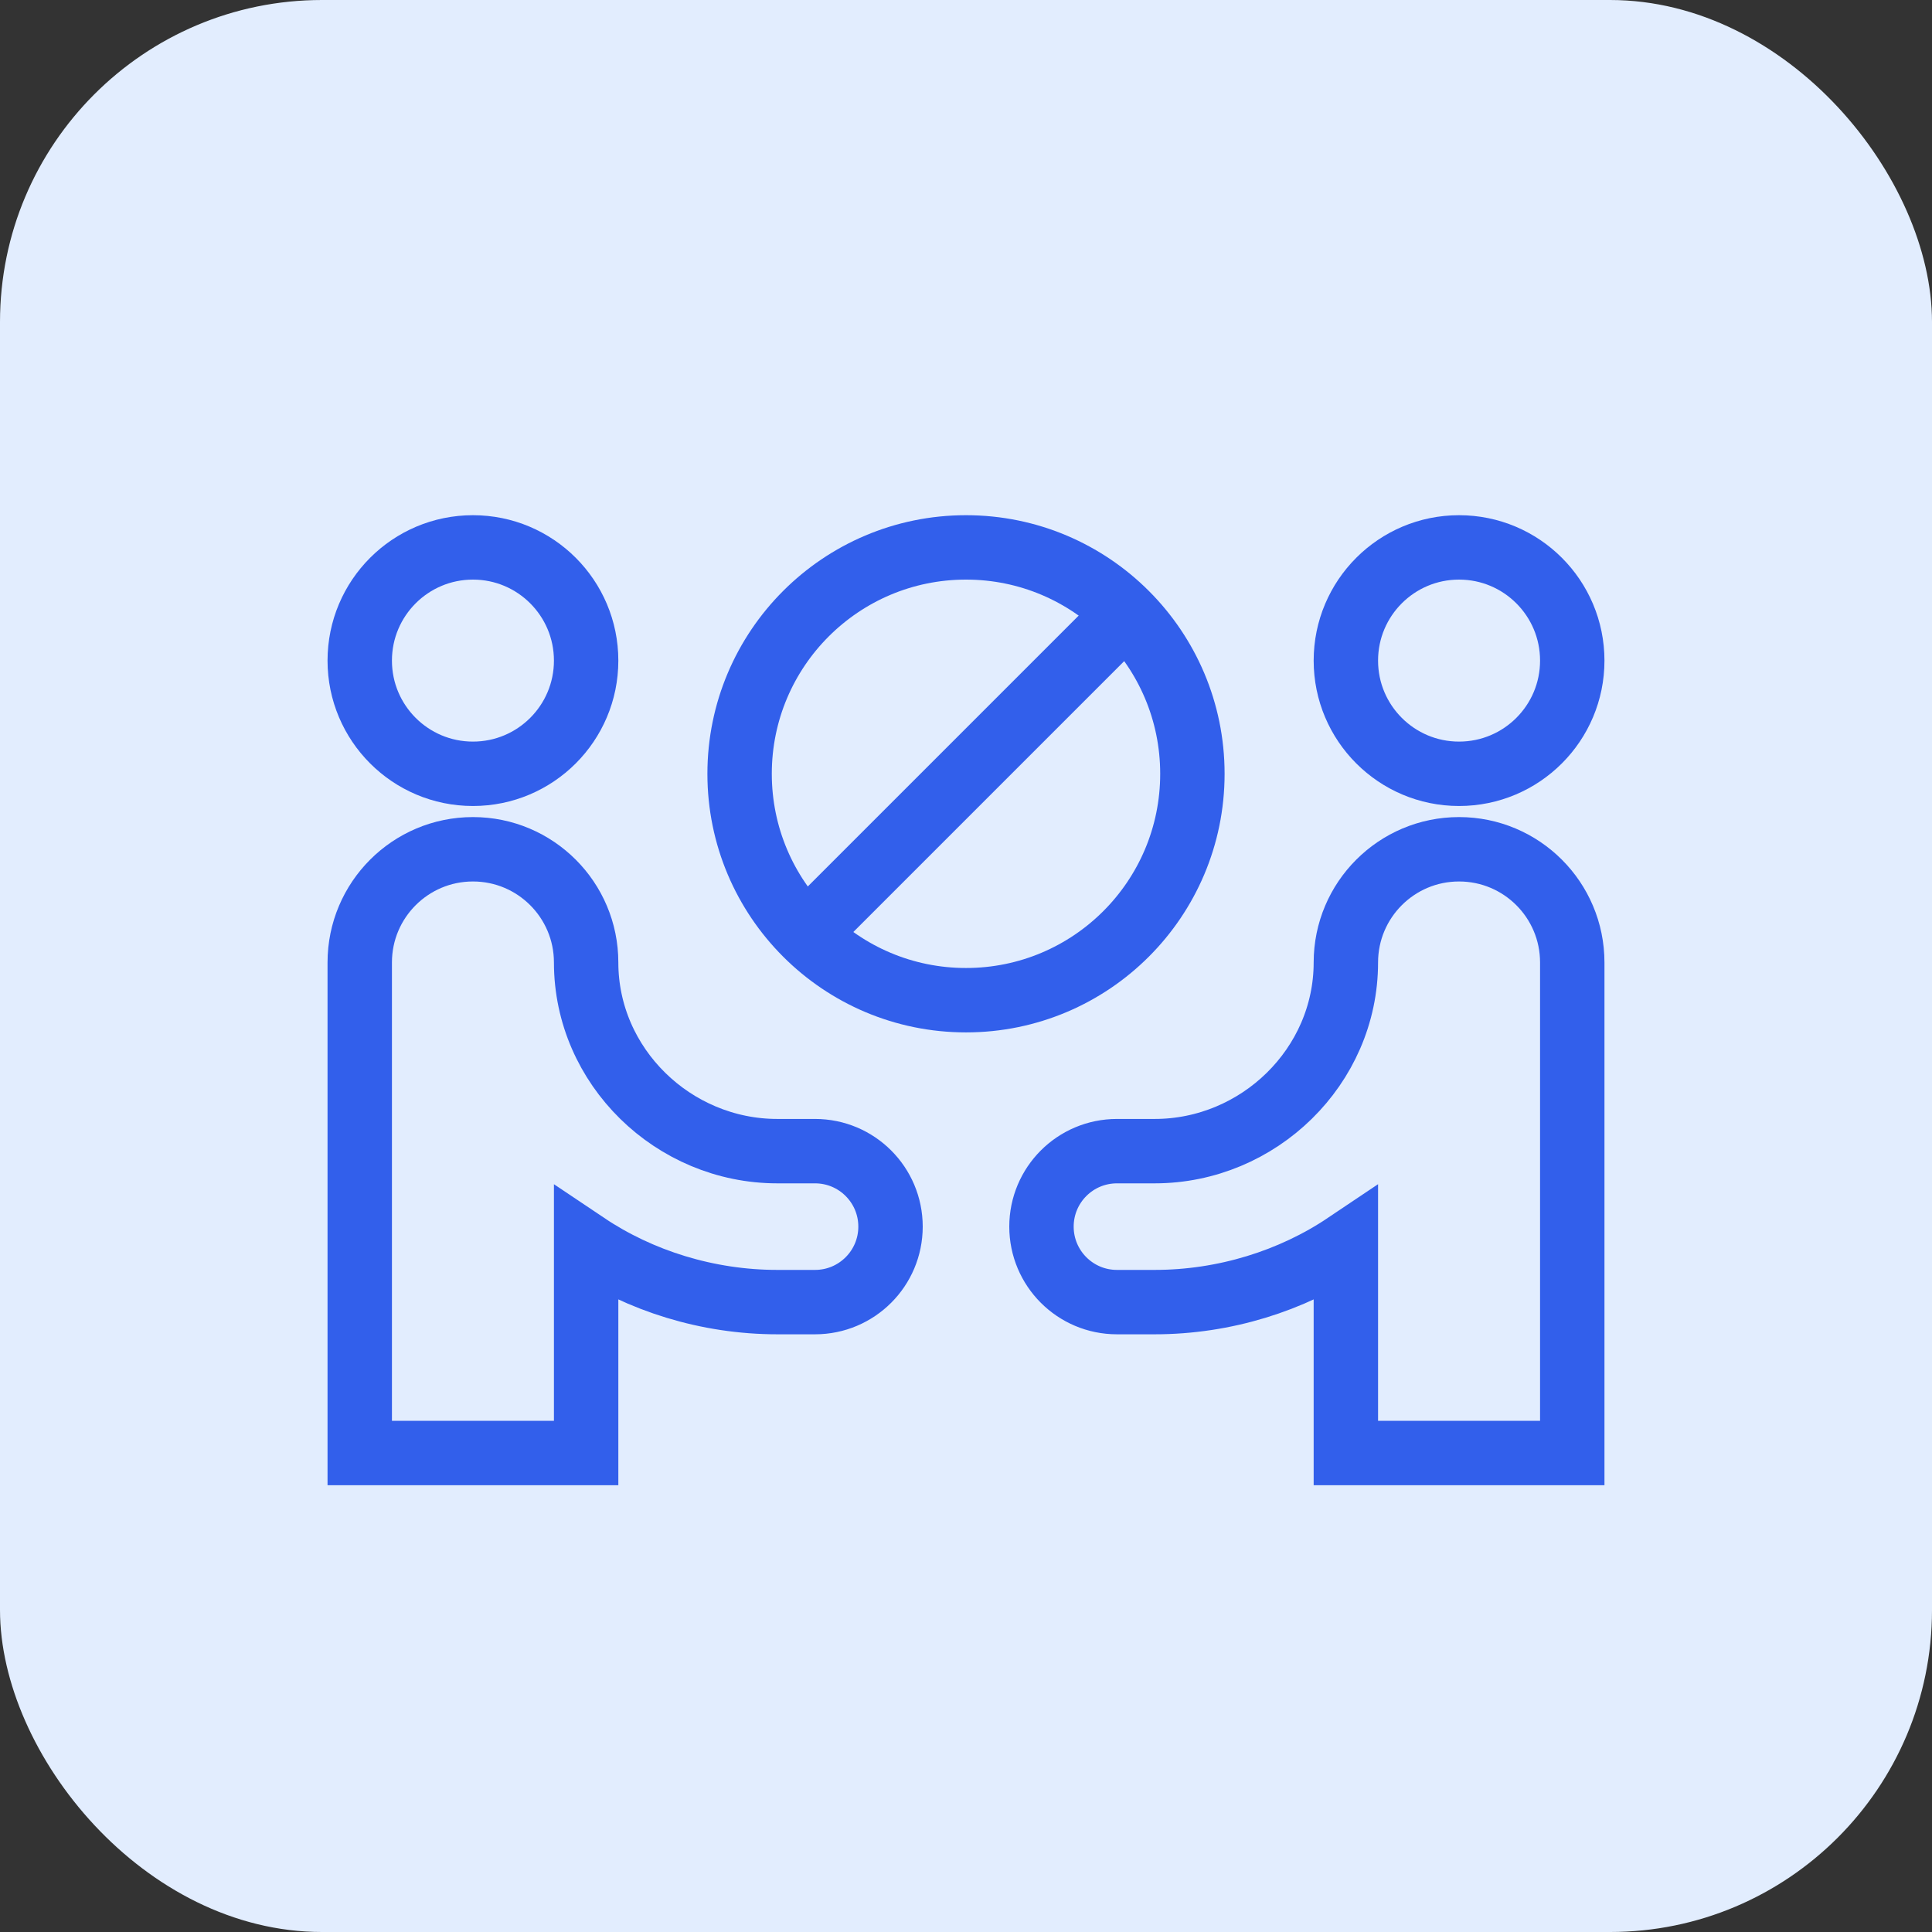 <svg xmlns="http://www.w3.org/2000/svg" width="60" height="60" viewBox="0 0 60 60" fill="none"><rect x="0" y="0" width="60" height="60" fill="#333333" stroke="none"/><rect width="60" height="60" rx="10" fill="#E2EDFE"></rect><path d="M34.688 35.75H35.859C39.09 35.75 41.797 33.121 41.797 29.891C41.797 27.949 43.371 26.375 45.312 26.375C47.254 26.375 48.828 27.949 48.828 29.891V45.125H41.797V38.652C40.12 39.778 38.027 40.438 35.859 40.438H34.688C33.393 40.438 32.344 39.388 32.344 38.094C32.344 36.799 33.393 35.75 34.688 35.75Z" stroke="#325FEB" stroke-width="2" stroke-miterlimit="10"></path><path d="M41.797 20.516C41.797 22.457 43.371 24.031 45.312 24.031C47.254 24.031 48.828 22.457 48.828 20.516C48.828 18.574 47.254 17 45.312 17C43.371 17 41.797 18.574 41.797 20.516Z" stroke="#325FEB" stroke-width="2" stroke-miterlimit="10"></path><path d="M25.312 35.75H24.141C20.91 35.75 18.203 33.121 18.203 29.891C18.203 27.949 16.629 26.375 14.688 26.375C12.746 26.375 11.172 27.949 11.172 29.891V45.125H18.203V38.652C19.881 39.778 21.973 40.438 24.141 40.438H25.312C26.607 40.438 27.656 39.388 27.656 38.094C27.656 36.799 26.607 35.75 25.312 35.75Z" stroke="#325FEB" stroke-width="2" stroke-miterlimit="10"></path><path d="M18.203 20.516C18.203 22.457 16.629 24.031 14.688 24.031C12.746 24.031 11.172 22.457 11.172 20.516C11.172 18.574 12.746 17 14.688 17C16.629 17 18.203 18.574 18.203 20.516Z" stroke="#325FEB" stroke-width="2" stroke-miterlimit="10"></path><path d="M37.031 24.031C37.031 27.915 33.883 31.062 30 31.062C26.117 31.062 22.969 27.915 22.969 24.031C22.969 20.148 26.117 17 30 17C33.883 17 37.031 20.148 37.031 24.031Z" stroke="#325FEB" stroke-width="2" stroke-miterlimit="10"></path><path d="M25.028 29.003L34.972 19.059" stroke="#325FEB" stroke-width="2" stroke-miterlimit="10"></path></svg>